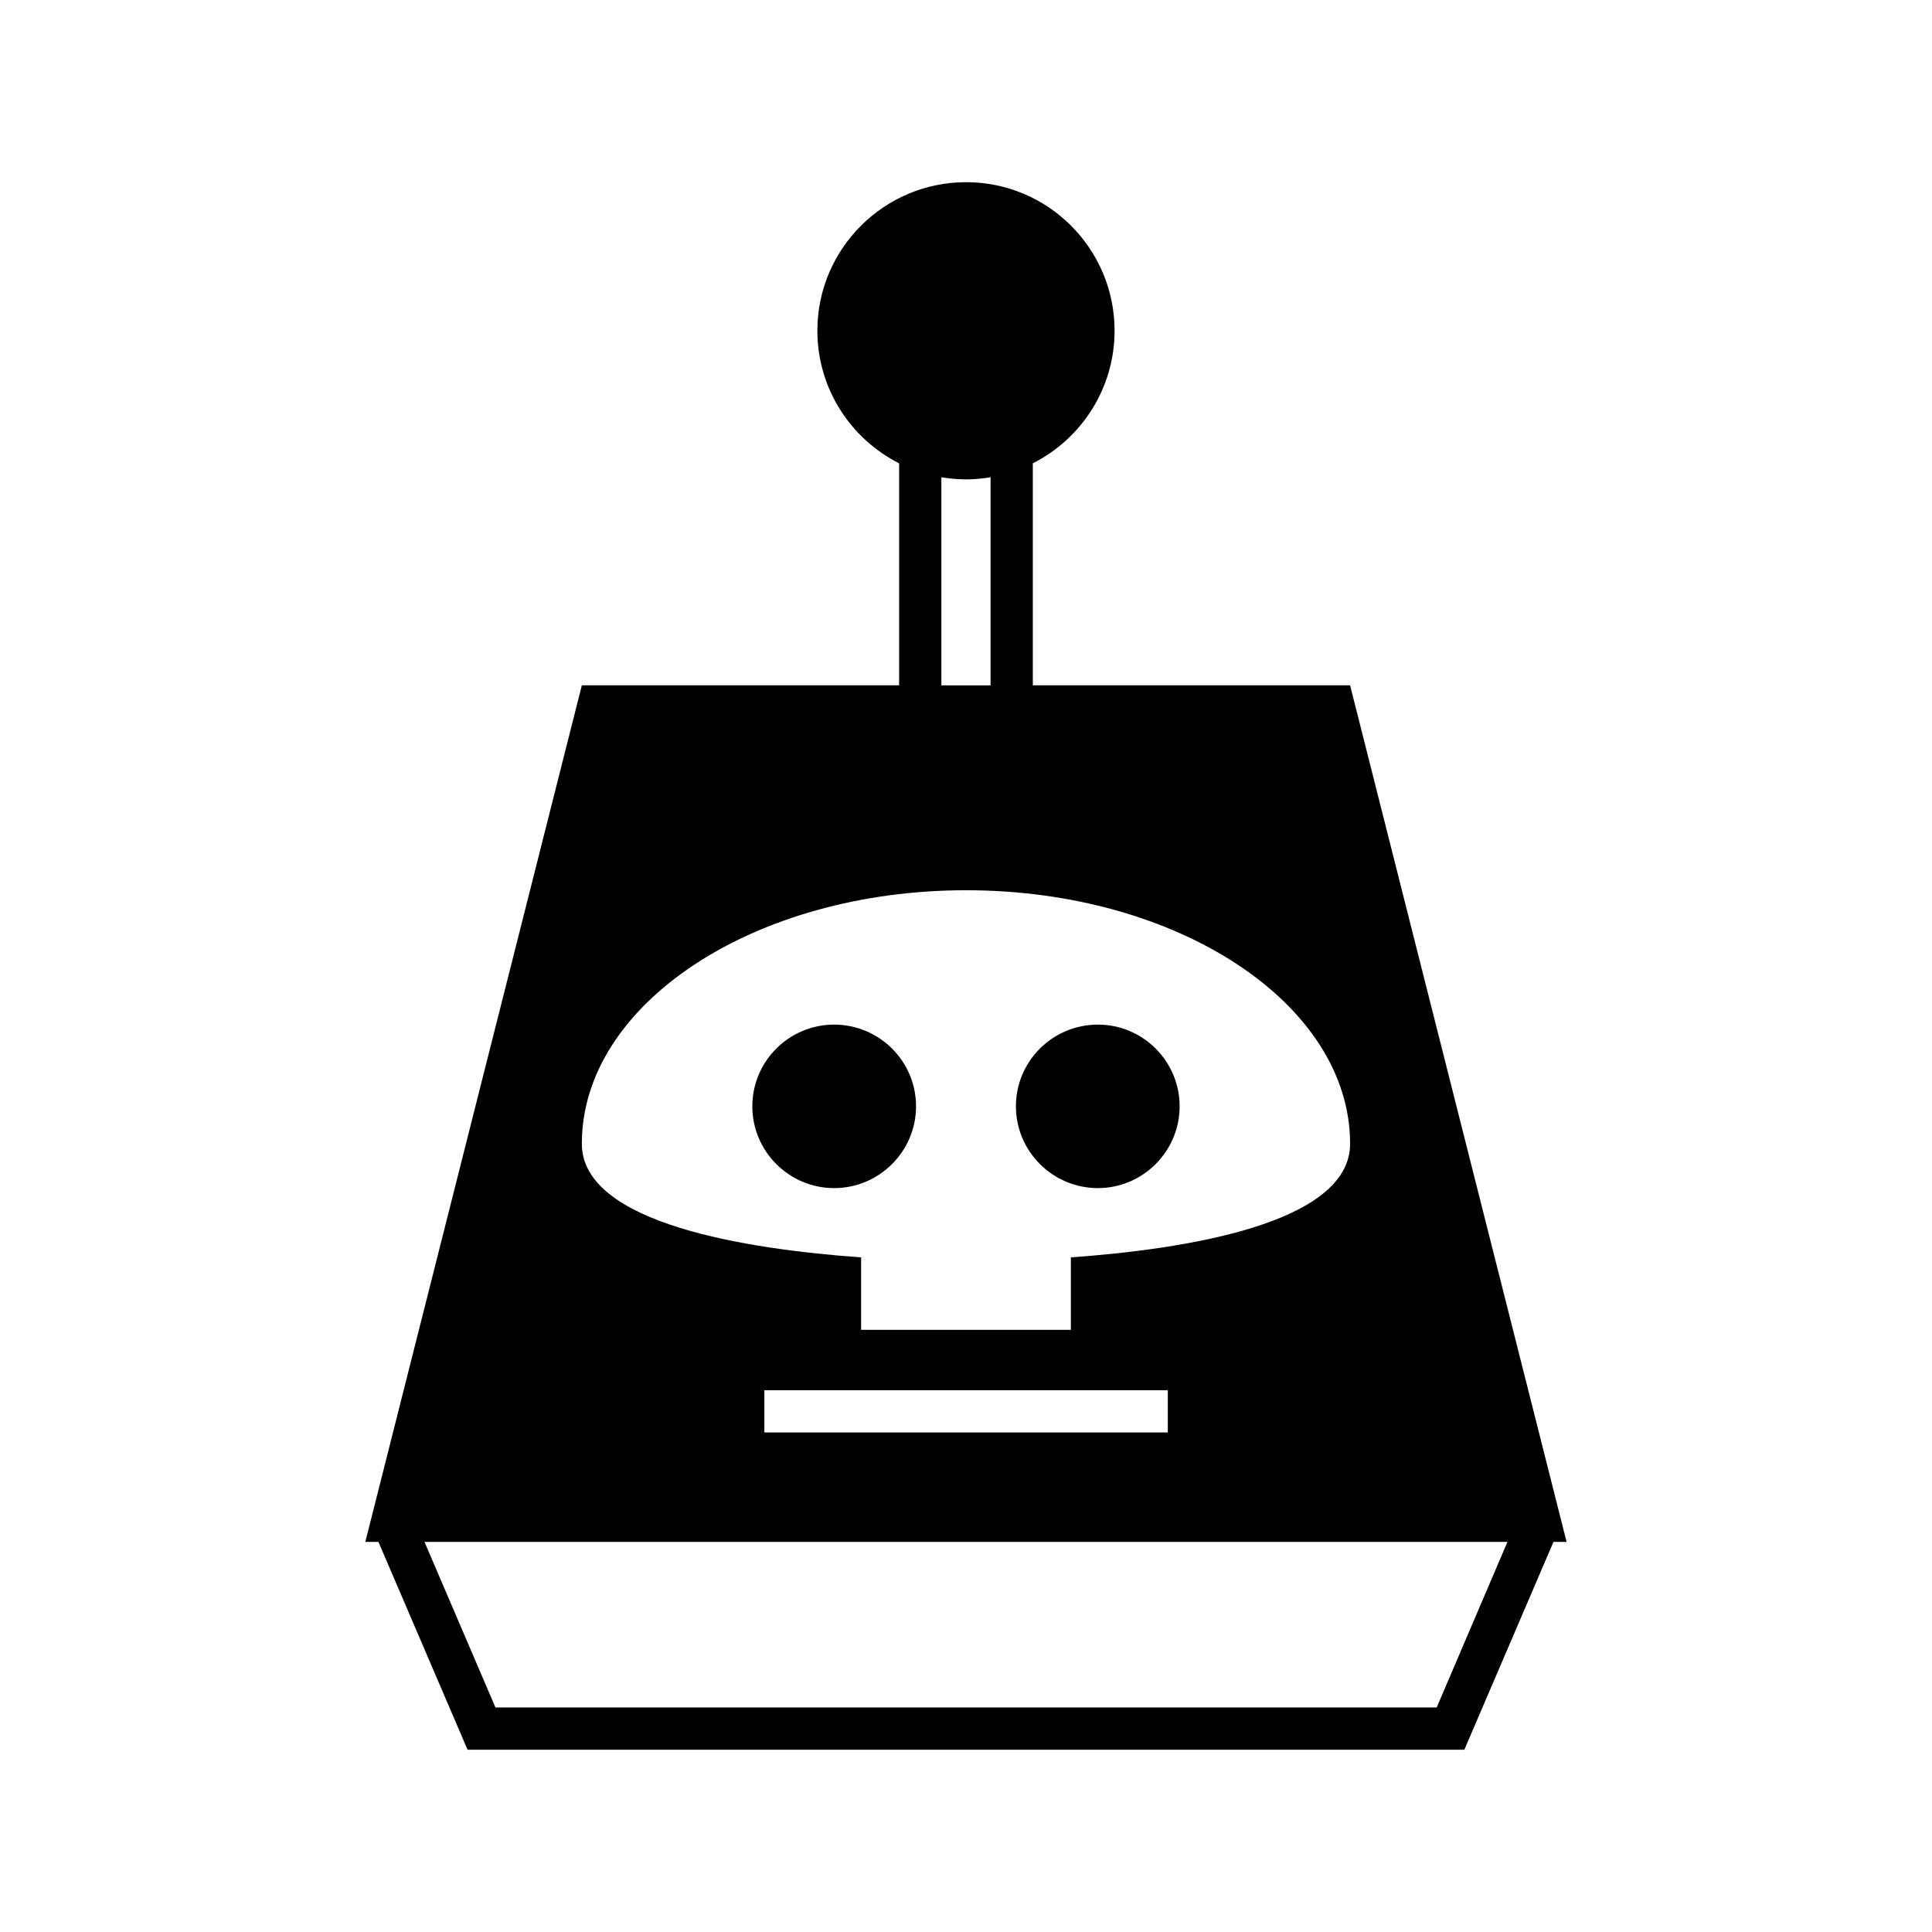 <?xml version="1.0" encoding="UTF-8"?>
<!-- Uploaded to: SVG Repo, www.svgrepo.com, Generator: SVG Repo Mixer Tools -->
<svg fill="#000000" width="800px" height="800px" version="1.1" viewBox="144 144 512 512" xmlns="http://www.w3.org/2000/svg">
 <g>
  <path d="m434.95 458.86c11.922 0 21.664-9.742 21.664-21.664 0-11.98-9.742-21.664-21.664-21.664-11.98 0-21.719 9.684-21.719 21.664 0 11.926 9.738 21.664 21.719 21.664z"/>
  <path d="m365.04 458.86c11.98 0 21.719-9.742 21.719-21.664 0-11.98-9.742-21.664-21.719-21.664-11.922 0-21.664 9.684-21.664 21.664 0 11.926 9.742 21.664 21.664 21.664z"/>
  <path d="m501.79 325.62h-84.082v-58.832c12.82-6.492 21.664-19.762 21.664-35.156 0-21.719-17.633-39.352-39.352-39.352s-39.41 17.633-39.41 39.352c0 15.395 8.844 28.66 21.664 35.156v58.832h-84.082l-57.379 226.99h3.473l23.621 55.082h264.16l23.621-55.082h3.473zm-108.32-55.137c2.129 0.336 4.309 0.559 6.551 0.559 2.184 0 4.367-0.223 6.492-0.559v55.141h-13.043zm6.551 109.44c56.148 0 101.77 30.117 101.77 67.176 0 21.273-44.113 27.988-74.004 30.117v19.199h-55.586v-19.199c-29.895-2.129-74.008-8.848-74.008-30.117 0-37.059 45.68-67.176 101.83-67.176zm53.461 132.5v11.195h-106.92v-11.195zm71.258 84.078h-249.44l-18.809-43.887h287z"/>
 </g>
</svg>